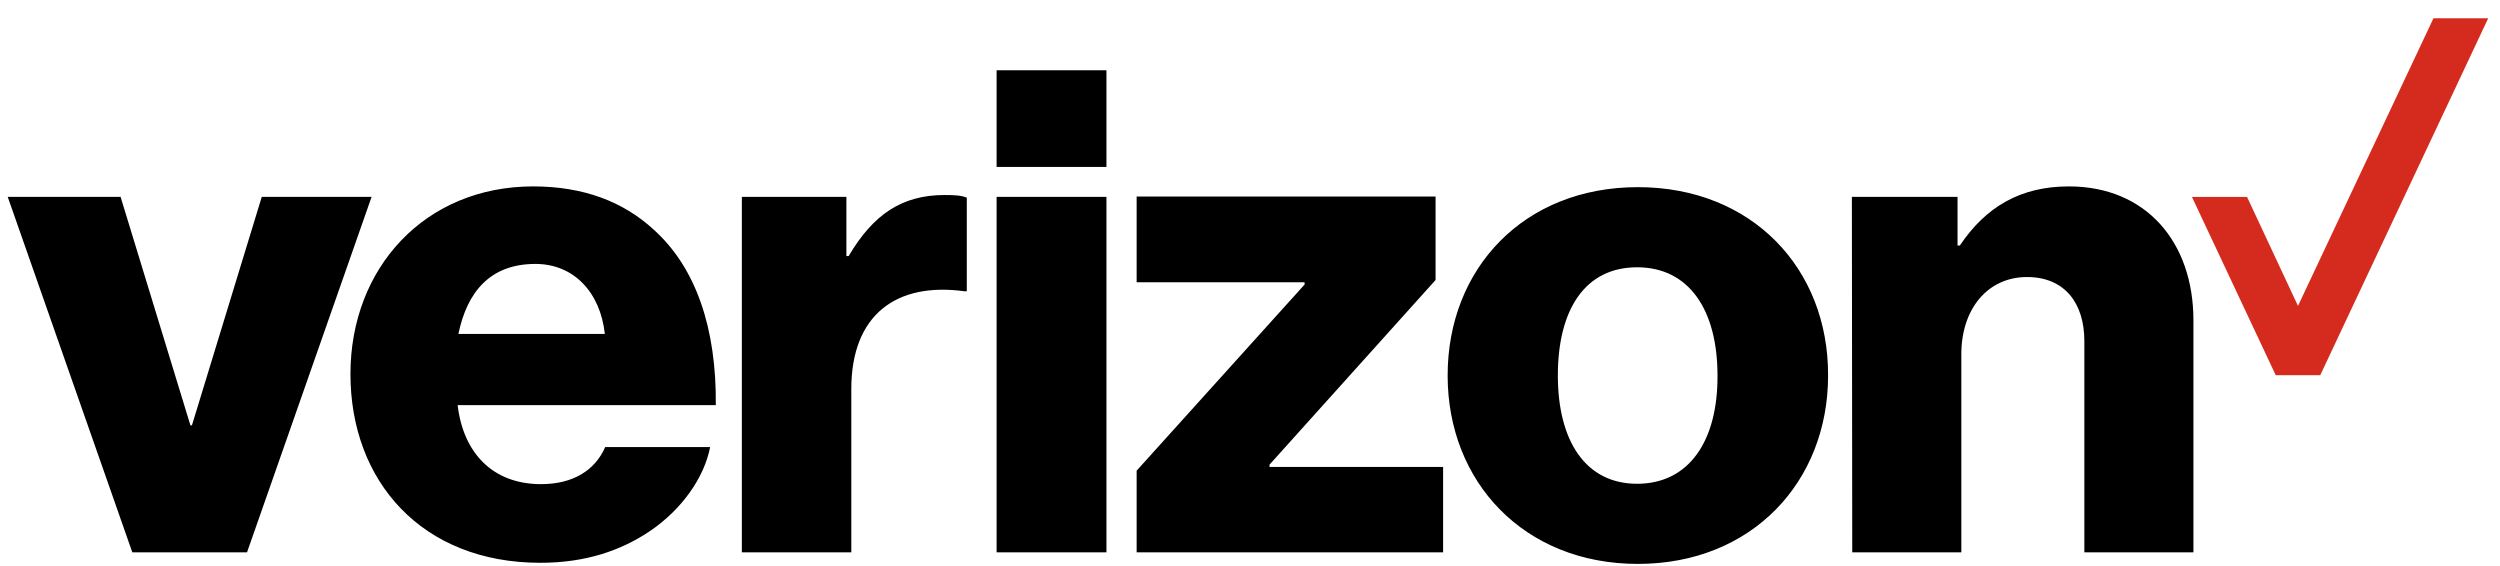 <svg width="128" height="29" viewBox="0 0 128 29" fill="none" xmlns="http://www.w3.org/2000/svg">
<g clip-path="url(#clip0_1023_7316)">
<path d="M124.594 0.935L117.657 15.662L115.048 10.082H112.227L116.517 19.209H118.797L127.396 0.935H124.594Z" fill="#D52B1E"/>
<path d="M94.835 28.278H100.42V18.134C100.42 15.814 101.772 14.184 103.782 14.184C105.715 14.184 106.719 15.526 106.719 17.463V28.278H112.304V16.408C112.304 12.382 109.869 9.544 105.927 9.544C103.415 9.544 101.656 10.617 100.342 12.573H100.226V10.081H94.816L94.835 28.278ZM83.859 9.582C78.023 9.582 74.119 13.743 74.119 19.227C74.119 24.673 78.023 28.872 83.859 28.872C89.695 28.872 93.598 24.673 93.598 19.227C93.617 13.743 89.695 9.582 83.859 9.582ZM83.82 24.769C81.172 24.769 79.762 22.564 79.762 19.227C79.762 15.852 81.153 13.685 83.82 13.685C86.467 13.685 87.936 15.852 87.936 19.227C87.955 22.564 86.487 24.769 83.82 24.769ZM58.196 28.278H73.887V23.906H64.998V23.791L73.501 14.337V10.061H58.196V14.453H66.795V14.568L58.196 24.098V28.278ZM51.026 28.278H56.65V10.081H51.026V28.278ZM37.983 28.278H43.587V19.918C43.587 16.121 45.886 14.433 49.384 14.913H49.5V10.119C49.21 10.004 48.881 9.985 48.36 9.985C46.176 9.985 44.707 10.982 43.451 13.11H43.335V10.081H37.983V28.278ZM27.702 24.788C25.228 24.788 23.721 23.197 23.431 20.742H36.649C36.688 16.83 35.644 13.705 33.461 11.749C31.915 10.33 29.886 9.544 27.296 9.544C21.769 9.544 17.943 13.705 17.943 19.151C17.943 24.635 21.595 28.815 27.663 28.815C29.963 28.815 31.779 28.201 33.287 27.185C34.891 26.092 36.05 24.481 36.359 22.89H30.987C30.465 24.079 29.344 24.788 27.702 24.788ZM27.412 13.513C29.383 13.513 30.736 14.97 30.968 17.099H23.47C23.914 14.951 25.093 13.513 27.412 13.513ZM6.774 28.278H12.648L19.025 10.081H13.402L9.827 21.777H9.749L6.174 10.081H0.396L6.774 28.278ZM51.026 3.599H56.65V8.546H51.026V3.599Z" fill="black"/>
</g>
<defs>
<clipPath id="clip0_1023_7316">
<rect width="127" height="27.977" fill="white" transform="translate(0.396 0.916)"/>
</clipPath>
</defs>
</svg>
